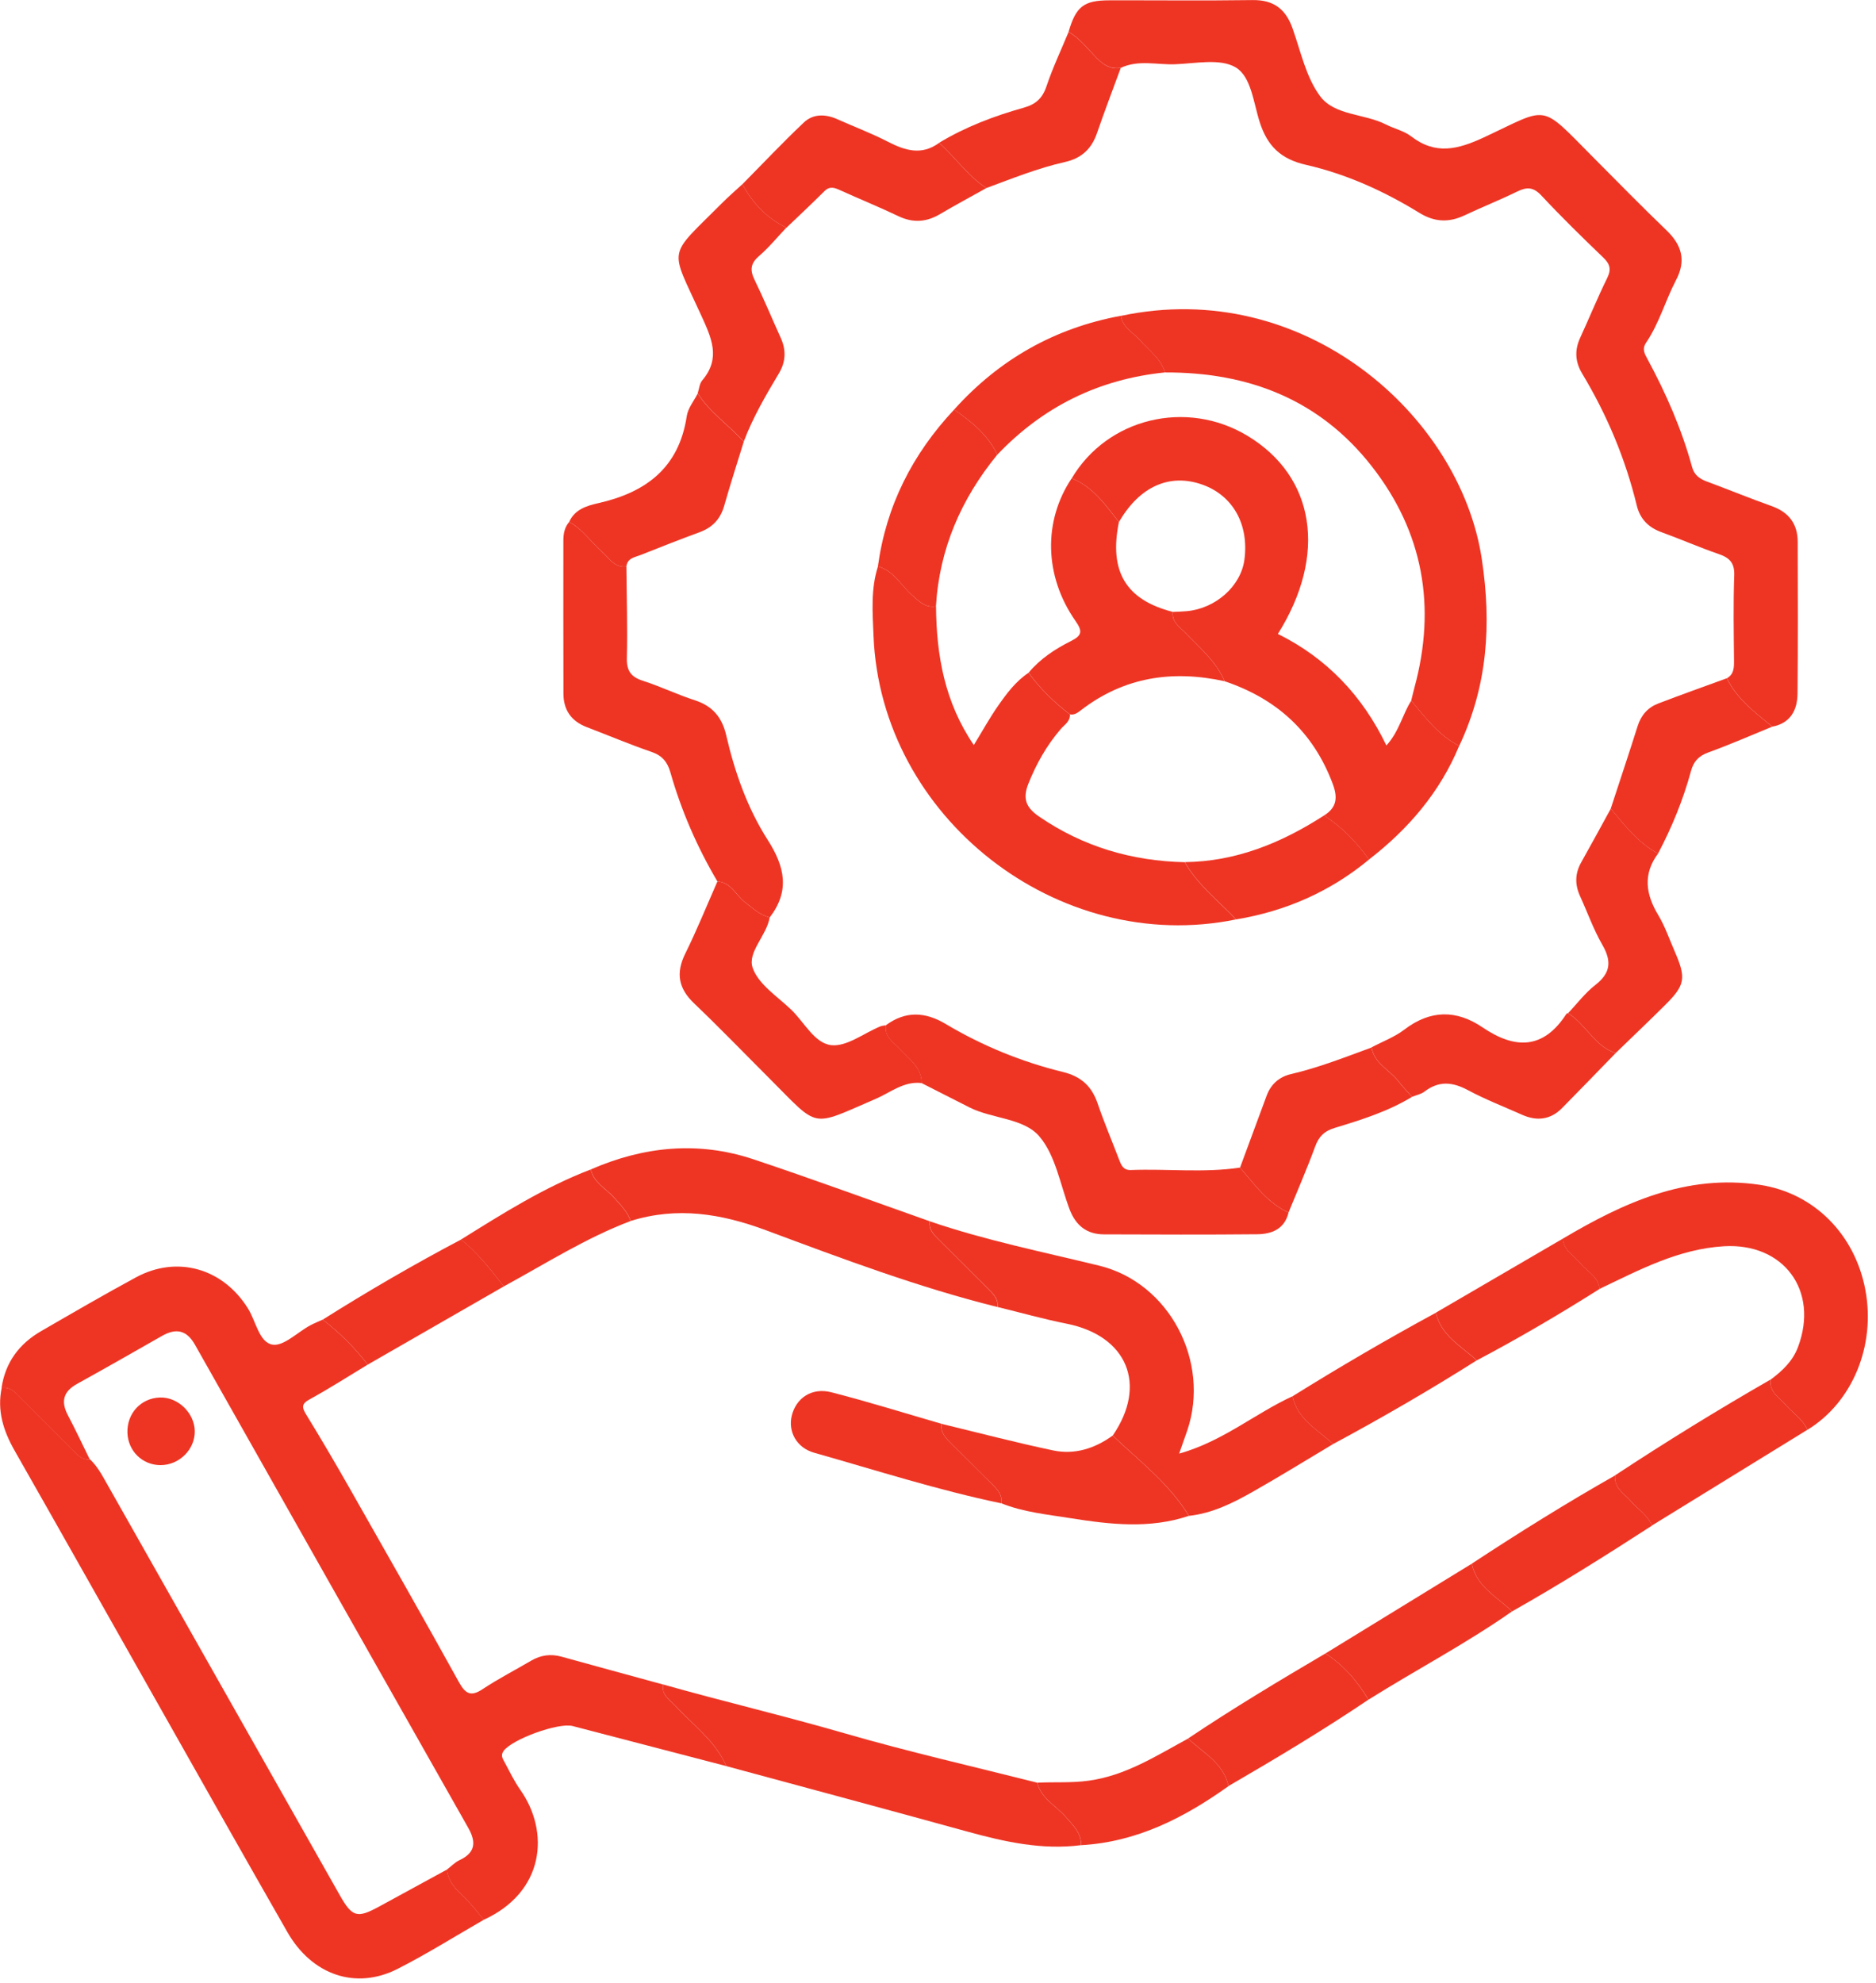 <?xml version="1.0" encoding="UTF-8"?>
<svg xmlns="http://www.w3.org/2000/svg" width="53" height="56" viewBox="0 0 53 56" fill="none">
  <g clip-path="url(#clip0_527_12674)">
    <path d="M30.188 0.903C30.395 0.188 30.615 0.011 31.333 0.009C32.685 0.006 34.035 0.021 35.385 0.002C35.981 -0.007 36.324 0.255 36.518 0.804C36.749 1.457 36.898 2.183 37.297 2.719C37.706 3.268 38.546 3.205 39.154 3.516C39.387 3.635 39.661 3.694 39.864 3.849C40.555 4.382 41.181 4.225 41.922 3.881C43.781 3.015 43.475 2.898 45.006 4.439C45.694 5.131 46.376 5.828 47.08 6.504C47.515 6.921 47.642 7.358 47.351 7.911C47.049 8.489 46.876 9.132 46.507 9.676C46.38 9.862 46.466 9.996 46.541 10.136C47.068 11.111 47.511 12.121 47.804 13.192C47.866 13.416 48.012 13.523 48.218 13.6C48.832 13.827 49.439 14.077 50.056 14.296C50.542 14.47 50.788 14.801 50.788 15.309C50.791 16.735 50.797 18.162 50.783 19.587C50.779 20.055 50.587 20.426 50.07 20.525C49.586 20.122 49.072 19.748 48.789 19.157C48.981 19.047 48.99 18.869 48.989 18.672C48.981 17.865 48.966 17.057 48.995 16.252C49.007 15.903 48.868 15.757 48.561 15.651C48.014 15.463 47.481 15.228 46.934 15.03C46.567 14.896 46.334 14.656 46.242 14.28C45.921 12.958 45.401 11.72 44.701 10.556C44.499 10.222 44.481 9.892 44.643 9.54C44.901 8.979 45.134 8.405 45.407 7.851C45.528 7.603 45.483 7.454 45.292 7.272C44.696 6.7 44.106 6.122 43.542 5.518C43.314 5.276 43.128 5.28 42.857 5.413C42.369 5.652 41.863 5.852 41.373 6.084C40.929 6.293 40.524 6.274 40.096 6.01C39.101 5.399 38.036 4.916 36.901 4.657C36.186 4.495 35.806 4.127 35.59 3.452C35.413 2.905 35.349 2.16 34.906 1.901C34.47 1.645 33.779 1.793 33.201 1.815C32.688 1.835 32.158 1.681 31.66 1.919C31.38 1.961 31.179 1.837 30.987 1.641C30.732 1.383 30.513 1.085 30.188 0.9V0.903Z" fill="#EE3524"></path>
    <path d="M0.044 39.2C0.151 38.483 0.54 37.958 1.157 37.601C2.046 37.087 2.934 36.57 3.838 36.081C5.006 35.447 6.302 35.825 7.008 36.962C7.23 37.32 7.322 37.914 7.695 37.979C8.008 38.035 8.401 37.632 8.763 37.436C8.877 37.374 8.999 37.328 9.116 37.273C9.596 37.641 10.022 38.063 10.388 38.545C9.843 38.873 9.309 39.218 8.752 39.522C8.501 39.659 8.532 39.761 8.659 39.969C9.085 40.663 9.497 41.367 9.9 42.076C10.928 43.886 11.96 45.693 12.967 47.515C13.156 47.856 13.313 47.927 13.645 47.704C14.082 47.414 14.552 47.174 15.003 46.908C15.277 46.747 15.56 46.708 15.867 46.794C16.823 47.059 17.78 47.319 18.738 47.581C18.68 47.874 18.915 48.004 19.073 48.174C19.579 48.725 20.208 49.17 20.52 49.884C19.073 49.508 17.627 49.131 16.18 48.753C15.771 48.647 14.446 49.133 14.222 49.464C14.139 49.586 14.204 49.679 14.254 49.771C14.395 50.034 14.526 50.307 14.697 50.551C15.542 51.75 15.382 53.441 13.666 54.225C13.537 54.068 13.412 53.906 13.275 53.755C13.015 53.469 12.668 53.243 12.626 52.807C12.744 52.717 12.851 52.602 12.982 52.541C13.432 52.33 13.457 52.032 13.23 51.63C10.653 47.083 8.079 42.534 5.508 37.982C5.272 37.564 4.971 37.508 4.574 37.735C3.776 38.19 2.978 38.645 2.176 39.089C1.786 39.305 1.714 39.588 1.92 39.977C2.135 40.385 2.331 40.803 2.534 41.217C2.29 41.252 2.168 41.068 2.025 40.926C1.55 40.455 1.077 39.981 0.604 39.505C0.446 39.347 0.303 39.165 0.043 39.201L0.044 39.2Z" fill="#EE3524"></path>
    <path d="M12.629 52.806C12.669 53.241 13.015 53.468 13.277 53.754C13.414 53.905 13.538 54.067 13.669 54.224C12.857 54.69 12.063 55.19 11.23 55.613C10.052 56.212 8.813 55.786 8.119 54.573C6.889 52.425 5.675 50.27 4.457 48.117C3.108 45.736 1.767 43.35 0.412 40.972C0.095 40.413 -0.087 39.845 0.048 39.2C0.31 39.166 0.453 39.346 0.61 39.504C1.082 39.978 1.555 40.453 2.031 40.925C2.174 41.067 2.294 41.25 2.539 41.216C2.746 41.408 2.876 41.654 3.013 41.895C5.208 45.773 7.404 49.654 9.6 53.531C9.952 54.153 10.091 54.189 10.71 53.852C11.351 53.503 11.99 53.154 12.632 52.804L12.629 52.806Z" fill="#EE3524"></path>
    <path d="M26.263 34.495C27.83 35.031 29.45 35.358 31.054 35.749C33.041 36.234 34.197 38.462 33.544 40.399C33.48 40.585 33.413 40.77 33.313 41.058C34.552 40.71 35.46 39.922 36.516 39.438C36.655 40.096 37.231 40.379 37.663 40.787C36.912 41.236 36.167 41.696 35.406 42.128C34.838 42.45 34.254 42.744 33.589 42.816C33.036 41.904 32.192 41.269 31.436 40.548C32.424 39.112 31.847 37.73 30.134 37.388C29.478 37.257 28.832 37.075 28.181 36.916C28.211 36.679 28.057 36.541 27.911 36.396C27.449 35.939 26.991 35.475 26.529 35.018C26.382 34.872 26.234 34.73 26.266 34.495H26.263Z" fill="#EE3524"></path>
    <path d="M36.404 34.246C36.293 34.716 35.93 34.858 35.516 34.862C34.074 34.876 32.632 34.87 31.19 34.865C30.701 34.865 30.39 34.611 30.218 34.159C29.953 33.461 29.824 32.642 29.368 32.103C28.924 31.576 28.035 31.606 27.387 31.278C26.937 31.051 26.488 30.822 26.038 30.593C26.035 30.149 25.69 29.924 25.432 29.642C25.249 29.444 24.977 29.297 25.025 28.96C25.581 28.549 26.136 28.575 26.718 28.923C27.754 29.54 28.863 29.993 30.031 30.279C30.543 30.404 30.844 30.681 31.011 31.17C31.192 31.701 31.412 32.219 31.612 32.743C31.674 32.904 31.729 33.057 31.951 33.048C32.977 33.008 34.008 33.133 35.033 32.979C35.443 33.453 35.805 33.977 36.403 34.248L36.404 34.246Z" fill="#EE3524"></path>
    <path d="M44.153 34.986C45.867 33.969 47.642 33.157 49.712 33.465C51.248 33.694 52.403 34.862 52.699 36.431C52.997 38.006 52.334 39.612 51.062 40.386C50.935 40.087 50.657 39.919 50.454 39.688C50.267 39.474 49.978 39.32 50.023 38.968C50.354 38.721 50.648 38.447 50.798 38.044C51.393 36.455 50.393 35.1 48.702 35.201C47.418 35.278 46.313 35.87 45.188 36.406C45.157 36.053 44.835 35.917 44.645 35.681C44.466 35.46 44.172 35.32 44.151 34.986H44.153Z" fill="#EE3524"></path>
    <path d="M20.267 24.895C19.694 23.924 19.247 22.897 18.939 21.813C18.854 21.52 18.708 21.341 18.407 21.238C17.788 21.026 17.185 20.77 16.574 20.537C16.137 20.37 15.919 20.051 15.918 19.592C15.913 18.15 15.916 16.706 15.916 15.264C15.916 15.073 15.951 14.893 16.08 14.742C16.462 14.948 16.699 15.315 17.016 15.594C17.218 15.771 17.363 16.045 17.697 16C17.704 16.861 17.731 17.722 17.71 18.583C17.701 18.946 17.823 19.119 18.162 19.229C18.66 19.389 19.134 19.619 19.632 19.78C20.132 19.941 20.4 20.263 20.516 20.766C20.758 21.81 21.115 22.828 21.69 23.725C22.176 24.485 22.318 25.167 21.747 25.912C21.466 25.847 21.265 25.652 21.047 25.483C20.791 25.284 20.656 24.923 20.269 24.896L20.267 24.895Z" fill="#EE3524"></path>
    <path d="M20.518 49.882C20.207 49.167 19.578 48.722 19.072 48.172C18.915 48.001 18.679 47.873 18.736 47.579C20.448 48.062 22.18 48.47 23.89 48.966C25.678 49.483 27.497 49.896 29.303 50.353C29.416 50.802 29.831 51.001 30.105 51.315C30.313 51.555 30.549 51.767 30.541 52.117C29.44 52.259 28.386 52.024 27.334 51.735C25.064 51.109 22.79 50.499 20.517 49.884L20.518 49.882Z" fill="#EE3524"></path>
    <path d="M26.263 34.495C26.231 34.73 26.379 34.871 26.526 35.017C26.988 35.475 27.446 35.937 27.908 36.396C28.054 36.542 28.209 36.681 28.177 36.916C25.945 36.362 23.796 35.552 21.646 34.751C20.379 34.278 19.13 34.077 17.82 34.486C17.724 34.22 17.53 34.027 17.345 33.821C17.117 33.566 16.776 33.404 16.691 33.031C18.186 32.38 19.723 32.224 21.281 32.743C22.95 33.3 24.603 33.908 26.264 34.494L26.263 34.495Z" fill="#EE3524"></path>
    <path d="M20.267 24.895C20.652 24.922 20.788 25.283 21.045 25.482C21.263 25.65 21.463 25.846 21.745 25.911C21.662 26.427 21.108 26.892 21.265 27.339C21.426 27.801 21.957 28.141 22.347 28.513C22.722 28.87 23.012 29.472 23.488 29.521C23.923 29.567 24.403 29.184 24.865 28.993C24.915 28.972 24.974 28.969 25.028 28.959C24.98 29.294 25.252 29.442 25.434 29.64C25.693 29.922 26.038 30.148 26.041 30.592C25.539 30.53 25.163 30.855 24.748 31.034C22.881 31.837 23.167 31.891 21.754 30.477C21.04 29.764 20.34 29.037 19.61 28.341C19.168 27.919 19.087 27.489 19.359 26.937C19.689 26.269 19.969 25.575 20.27 24.893L20.267 24.895Z" fill="#EE3524"></path>
    <path d="M19.711 11.11C19.751 10.987 19.761 10.836 19.839 10.744C20.376 10.115 20.095 9.533 19.809 8.905C18.913 6.938 18.836 7.305 20.4 5.735C20.584 5.55 20.781 5.38 20.974 5.202C21.263 5.738 21.663 6.161 22.217 6.429C21.961 6.698 21.725 6.99 21.445 7.231C21.202 7.44 21.183 7.629 21.318 7.905C21.58 8.441 21.808 8.994 22.054 9.536C22.212 9.883 22.205 10.211 22.005 10.547C21.634 11.167 21.269 11.792 21.013 12.472C20.59 12.006 20.054 11.649 19.711 11.107V11.11Z" fill="#EE3524"></path>
    <path d="M46.843 24.109C46.41 24.691 46.494 25.259 46.849 25.849C47.04 26.165 47.161 26.525 47.31 26.866C47.644 27.632 47.614 27.822 47.03 28.4C46.574 28.853 46.107 29.297 45.645 29.744C45.046 29.55 44.802 28.928 44.301 28.618C44.555 28.349 44.782 28.045 45.073 27.819C45.506 27.482 45.535 27.149 45.269 26.687C45.019 26.254 44.85 25.773 44.641 25.316C44.49 24.988 44.493 24.672 44.674 24.353C44.957 23.851 45.231 23.344 45.508 22.84C45.904 23.316 46.282 23.809 46.845 24.109H46.843Z" fill="#EE3524"></path>
    <path d="M22.217 6.431C21.663 6.163 21.263 5.74 20.974 5.204C21.549 4.622 22.112 4.026 22.706 3.463C22.971 3.211 23.316 3.216 23.653 3.366C24.13 3.58 24.621 3.764 25.084 4.003C25.572 4.254 26.04 4.397 26.531 4.036C26.993 4.444 27.341 4.972 27.867 5.312C27.429 5.558 26.985 5.794 26.553 6.05C26.168 6.277 25.792 6.301 25.382 6.106C24.843 5.848 24.288 5.624 23.745 5.377C23.582 5.303 23.445 5.246 23.29 5.401C22.939 5.752 22.577 6.089 22.22 6.431H22.217Z" fill="#EE3524"></path>
    <path d="M44.301 28.619C44.804 28.93 45.046 29.55 45.645 29.745C45.139 30.264 44.638 30.786 44.128 31.301C43.801 31.631 43.416 31.673 42.999 31.486C42.49 31.259 41.967 31.057 41.476 30.794C41.039 30.559 40.653 30.52 40.246 30.831C40.148 30.907 40.01 30.932 39.891 30.98C39.757 30.828 39.617 30.681 39.492 30.521C39.245 30.208 38.822 30.034 38.75 29.582C39.06 29.418 39.4 29.292 39.676 29.081C40.41 28.521 41.145 28.516 41.888 29.021C42.805 29.642 43.604 29.642 44.252 28.64C44.261 28.626 44.285 28.623 44.301 28.616V28.619Z" fill="#EE3524"></path>
    <path d="M19.711 11.11C20.054 11.652 20.59 12.009 21.013 12.475C20.826 13.079 20.632 13.681 20.459 14.289C20.352 14.662 20.128 14.899 19.768 15.031C19.209 15.237 18.654 15.454 18.102 15.675C17.938 15.74 17.724 15.76 17.697 16C17.363 16.046 17.218 15.77 17.016 15.594C16.699 15.316 16.462 14.948 16.08 14.742C16.235 14.39 16.578 14.285 16.893 14.214C18.248 13.911 19.182 13.214 19.402 11.754C19.435 11.529 19.605 11.324 19.714 11.11H19.711Z" fill="#EE3524"></path>
    <path d="M38.749 29.584C38.822 30.035 39.245 30.21 39.492 30.523C39.617 30.683 39.757 30.83 39.891 30.982C39.216 31.392 38.468 31.628 37.721 31.854C37.416 31.945 37.261 32.096 37.154 32.388C36.924 33.016 36.656 33.628 36.403 34.248C35.805 33.976 35.443 33.452 35.033 32.98C35.285 32.301 35.536 31.62 35.787 30.941C35.908 30.619 36.147 30.413 36.472 30.338C37.255 30.156 37.998 29.862 38.749 29.587V29.584Z" fill="#EE3524"></path>
    <path d="M46.843 24.109C46.279 23.809 45.902 23.315 45.506 22.84C45.76 22.061 46.021 21.286 46.267 20.505C46.365 20.197 46.558 19.981 46.852 19.869C47.494 19.623 48.142 19.393 48.787 19.157C49.07 19.748 49.585 20.12 50.068 20.525C49.468 20.77 48.874 21.032 48.265 21.252C47.986 21.353 47.846 21.508 47.771 21.786C47.551 22.594 47.234 23.366 46.844 24.107L46.843 24.109Z" fill="#EE3524"></path>
    <path d="M27.867 5.311C27.34 4.97 26.992 4.442 26.53 4.034C27.277 3.583 28.087 3.276 28.922 3.042C29.259 2.947 29.449 2.78 29.563 2.442C29.739 1.918 29.977 1.415 30.189 0.903C30.513 1.087 30.733 1.386 30.989 1.644C31.181 1.84 31.381 1.964 31.662 1.922C31.437 2.535 31.204 3.143 30.992 3.76C30.838 4.209 30.548 4.474 30.084 4.577C29.322 4.749 28.598 5.041 27.868 5.311H27.867Z" fill="#EE3524"></path>
    <path d="M50.023 38.967C49.978 39.32 50.267 39.472 50.453 39.686C50.657 39.918 50.935 40.087 51.061 40.385C49.597 41.286 48.134 42.188 46.669 43.089C46.544 42.79 46.266 42.623 46.063 42.389C45.876 42.174 45.586 42.024 45.631 41.67C47.067 40.723 48.531 39.822 50.023 38.965V38.967Z" fill="#EE3524"></path>
    <path d="M45.633 41.672C45.588 42.025 45.878 42.176 46.065 42.391C46.267 42.624 46.547 42.79 46.672 43.091C45.374 43.931 44.066 44.754 42.719 45.514C42.297 45.1 41.715 44.824 41.581 44.166C42.907 43.294 44.253 42.454 45.633 41.672Z" fill="#EE3524"></path>
    <path d="M37.662 40.788C37.23 40.38 36.653 40.096 36.515 39.439C37.842 38.613 39.192 37.824 40.567 37.078C40.711 37.731 41.283 38.02 41.718 38.425C40.395 39.262 39.04 40.047 37.662 40.788Z" fill="#EE3524"></path>
    <path d="M41.58 44.166C41.714 44.822 42.297 45.1 42.718 45.514C41.416 46.427 40.006 47.164 38.661 48.008C38.35 47.486 37.962 47.035 37.445 46.703C38.824 45.858 40.203 45.012 41.582 44.166H41.58Z" fill="#EE3524"></path>
    <path d="M37.444 46.703C37.962 47.033 38.349 47.486 38.66 48.008C37.375 48.874 36.046 49.67 34.706 50.448C34.568 49.795 33.993 49.512 33.565 49.104C34.828 48.257 36.133 47.475 37.444 46.703Z" fill="#EE3524"></path>
    <path d="M33.566 49.106C33.994 49.514 34.569 49.795 34.707 50.45C33.455 51.344 32.118 52.029 30.543 52.118C30.55 51.765 30.314 51.555 30.106 51.315C29.832 51.001 29.417 50.802 29.304 50.353C29.787 50.328 30.27 50.364 30.756 50.296C31.805 50.153 32.668 49.592 33.566 49.106Z" fill="#EE3524"></path>
    <path d="M10.389 38.545C10.023 38.064 9.597 37.641 9.117 37.274C10.392 36.47 11.694 35.714 13.028 35.01C13.499 35.389 13.866 35.862 14.235 36.334C12.952 37.07 11.671 37.808 10.389 38.544V38.545Z" fill="#EE3524"></path>
    <path d="M41.719 38.423C41.284 38.018 40.712 37.729 40.567 37.076C41.763 36.379 42.958 35.682 44.154 34.985C44.175 35.319 44.469 35.458 44.648 35.681C44.838 35.916 45.16 36.053 45.191 36.406C44.059 37.121 42.905 37.8 41.72 38.425L41.719 38.423Z" fill="#EE3524"></path>
    <path d="M14.233 36.336C13.865 35.863 13.496 35.39 13.025 35.011C14.206 34.275 15.381 33.532 16.689 33.032C16.773 33.405 17.115 33.568 17.342 33.822C17.527 34.028 17.722 34.219 17.818 34.487C16.552 34.966 15.413 35.693 14.231 36.336H14.233Z" fill="#EE3524"></path>
    <path d="M33.587 42.816C32.483 43.188 31.364 43.059 30.253 42.883C29.594 42.777 28.919 42.714 28.29 42.461C28.322 42.23 28.191 42.079 28.039 41.931C27.652 41.554 27.276 41.167 26.89 40.788C26.729 40.628 26.564 40.476 26.6 40.217C27.649 40.47 28.694 40.745 29.75 40.967C30.358 41.095 30.929 40.916 31.434 40.548C32.19 41.268 33.034 41.904 33.587 42.816Z" fill="#EE3524"></path>
    <path d="M41.224 21.067C40.679 22.381 39.787 23.418 38.674 24.279C38.328 23.787 37.914 23.362 37.407 23.033C37.77 22.808 37.797 22.524 37.649 22.133C37.098 20.666 36.061 19.735 34.598 19.242C34.359 18.683 33.9 18.3 33.492 17.877C33.329 17.709 33.101 17.575 33.135 17.284C33.266 17.277 33.397 17.275 33.526 17.263C34.348 17.188 35.059 16.553 35.157 15.806C35.288 14.816 34.836 14.003 33.981 13.693C33.049 13.356 32.193 13.738 31.612 14.746C31.233 14.263 30.883 13.75 30.278 13.511C31.287 11.81 33.516 11.27 35.241 12.308C37.156 13.461 37.505 15.674 36.102 17.906C37.482 18.589 38.492 19.649 39.168 21.056C39.531 20.659 39.621 20.18 39.871 19.789C40.271 20.269 40.648 20.776 41.226 21.067H41.224Z" fill="#EE3524"></path>
    <path d="M34.924 25.969C29.887 27.002 24.88 23.088 24.678 17.954C24.652 17.302 24.597 16.642 24.803 16C25.251 16.118 25.455 16.535 25.769 16.811C25.969 16.988 26.144 17.177 26.444 17.126C26.456 18.514 26.689 19.838 27.512 21.044C27.764 20.633 27.962 20.273 28.195 19.939C28.439 19.59 28.695 19.244 29.059 19.002C29.386 19.456 29.784 19.84 30.228 20.18C30.237 20.379 30.074 20.468 29.967 20.593C29.573 21.052 29.282 21.565 29.056 22.129C28.886 22.557 28.983 22.808 29.355 23.063C30.599 23.916 31.975 24.32 33.471 24.353C33.839 24.997 34.422 25.445 34.922 25.971L34.924 25.969Z" fill="#EE3524"></path>
    <path d="M41.224 21.067C40.646 20.775 40.27 20.269 39.869 19.789C39.901 19.663 39.929 19.536 39.963 19.411C40.58 17.134 40.211 15.033 38.755 13.171C37.279 11.283 35.268 10.511 32.915 10.52C32.793 10.126 32.459 9.898 32.205 9.608C32.014 9.39 31.714 9.254 31.669 8.922C36.827 7.824 41.245 11.717 41.862 15.782C42.145 17.644 42.023 19.377 41.225 21.069L41.224 21.067Z" fill="#EE3524"></path>
    <path d="M31.669 8.92C31.715 9.253 32.014 9.389 32.205 9.607C32.461 9.897 32.795 10.125 32.916 10.519C31.048 10.707 29.469 11.484 28.176 12.843C27.911 12.281 27.449 11.911 26.955 11.57C28.227 10.155 29.794 9.264 31.668 8.92H31.669Z" fill="#EE3524"></path>
    <path d="M26.956 11.569C27.449 11.911 27.912 12.282 28.176 12.842C27.154 14.09 26.539 15.503 26.442 17.126C26.144 17.177 25.97 16.988 25.768 16.811C25.453 16.535 25.25 16.117 24.802 16C25.034 14.286 25.78 12.823 26.956 11.569Z" fill="#EE3524"></path>
    <path d="M34.924 25.969C34.424 25.444 33.838 24.995 33.473 24.351C34.927 24.334 36.208 23.806 37.409 23.032C37.916 23.362 38.33 23.786 38.676 24.279C37.58 25.186 36.324 25.736 34.925 25.969H34.924Z" fill="#EE3524"></path>
    <path d="M26.6 40.218C26.564 40.475 26.728 40.628 26.89 40.788C27.276 41.167 27.654 41.554 28.039 41.932C28.191 42.081 28.322 42.23 28.29 42.462C26.499 42.09 24.758 41.53 23.001 41.033C22.501 40.892 22.262 40.433 22.367 39.992C22.488 39.489 22.933 39.183 23.486 39.325C24.532 39.593 25.563 39.916 26.6 40.216V40.218Z" fill="#EE3524"></path>
    <path d="M5.503 40.422C5.51 40.94 5.065 41.383 4.536 41.383C4.023 41.383 3.617 40.985 3.6 40.468C3.584 39.921 3.981 39.491 4.518 39.473C5.026 39.456 5.495 39.909 5.503 40.422Z" fill="#EE3524"></path>
    <path d="M34.599 19.242C33.121 18.918 31.749 19.122 30.53 20.067C30.438 20.138 30.351 20.199 30.228 20.178C29.785 19.838 29.386 19.456 29.06 19C29.388 18.607 29.809 18.331 30.258 18.106C30.565 17.951 30.592 17.835 30.383 17.537C29.495 16.266 29.472 14.711 30.277 13.51C30.882 13.75 31.232 14.264 31.611 14.746C31.326 16.141 31.808 16.944 33.134 17.284C33.099 17.573 33.328 17.707 33.491 17.877C33.899 18.301 34.359 18.682 34.597 19.242H34.599Z" fill="#EE3524"></path>
  </g>
  <defs>
    <clipPath id="clip0_527_12674">
      <rect width="52.771" height="55.882" fill="white"></rect>
    </clipPath>
  </defs>
</svg>
